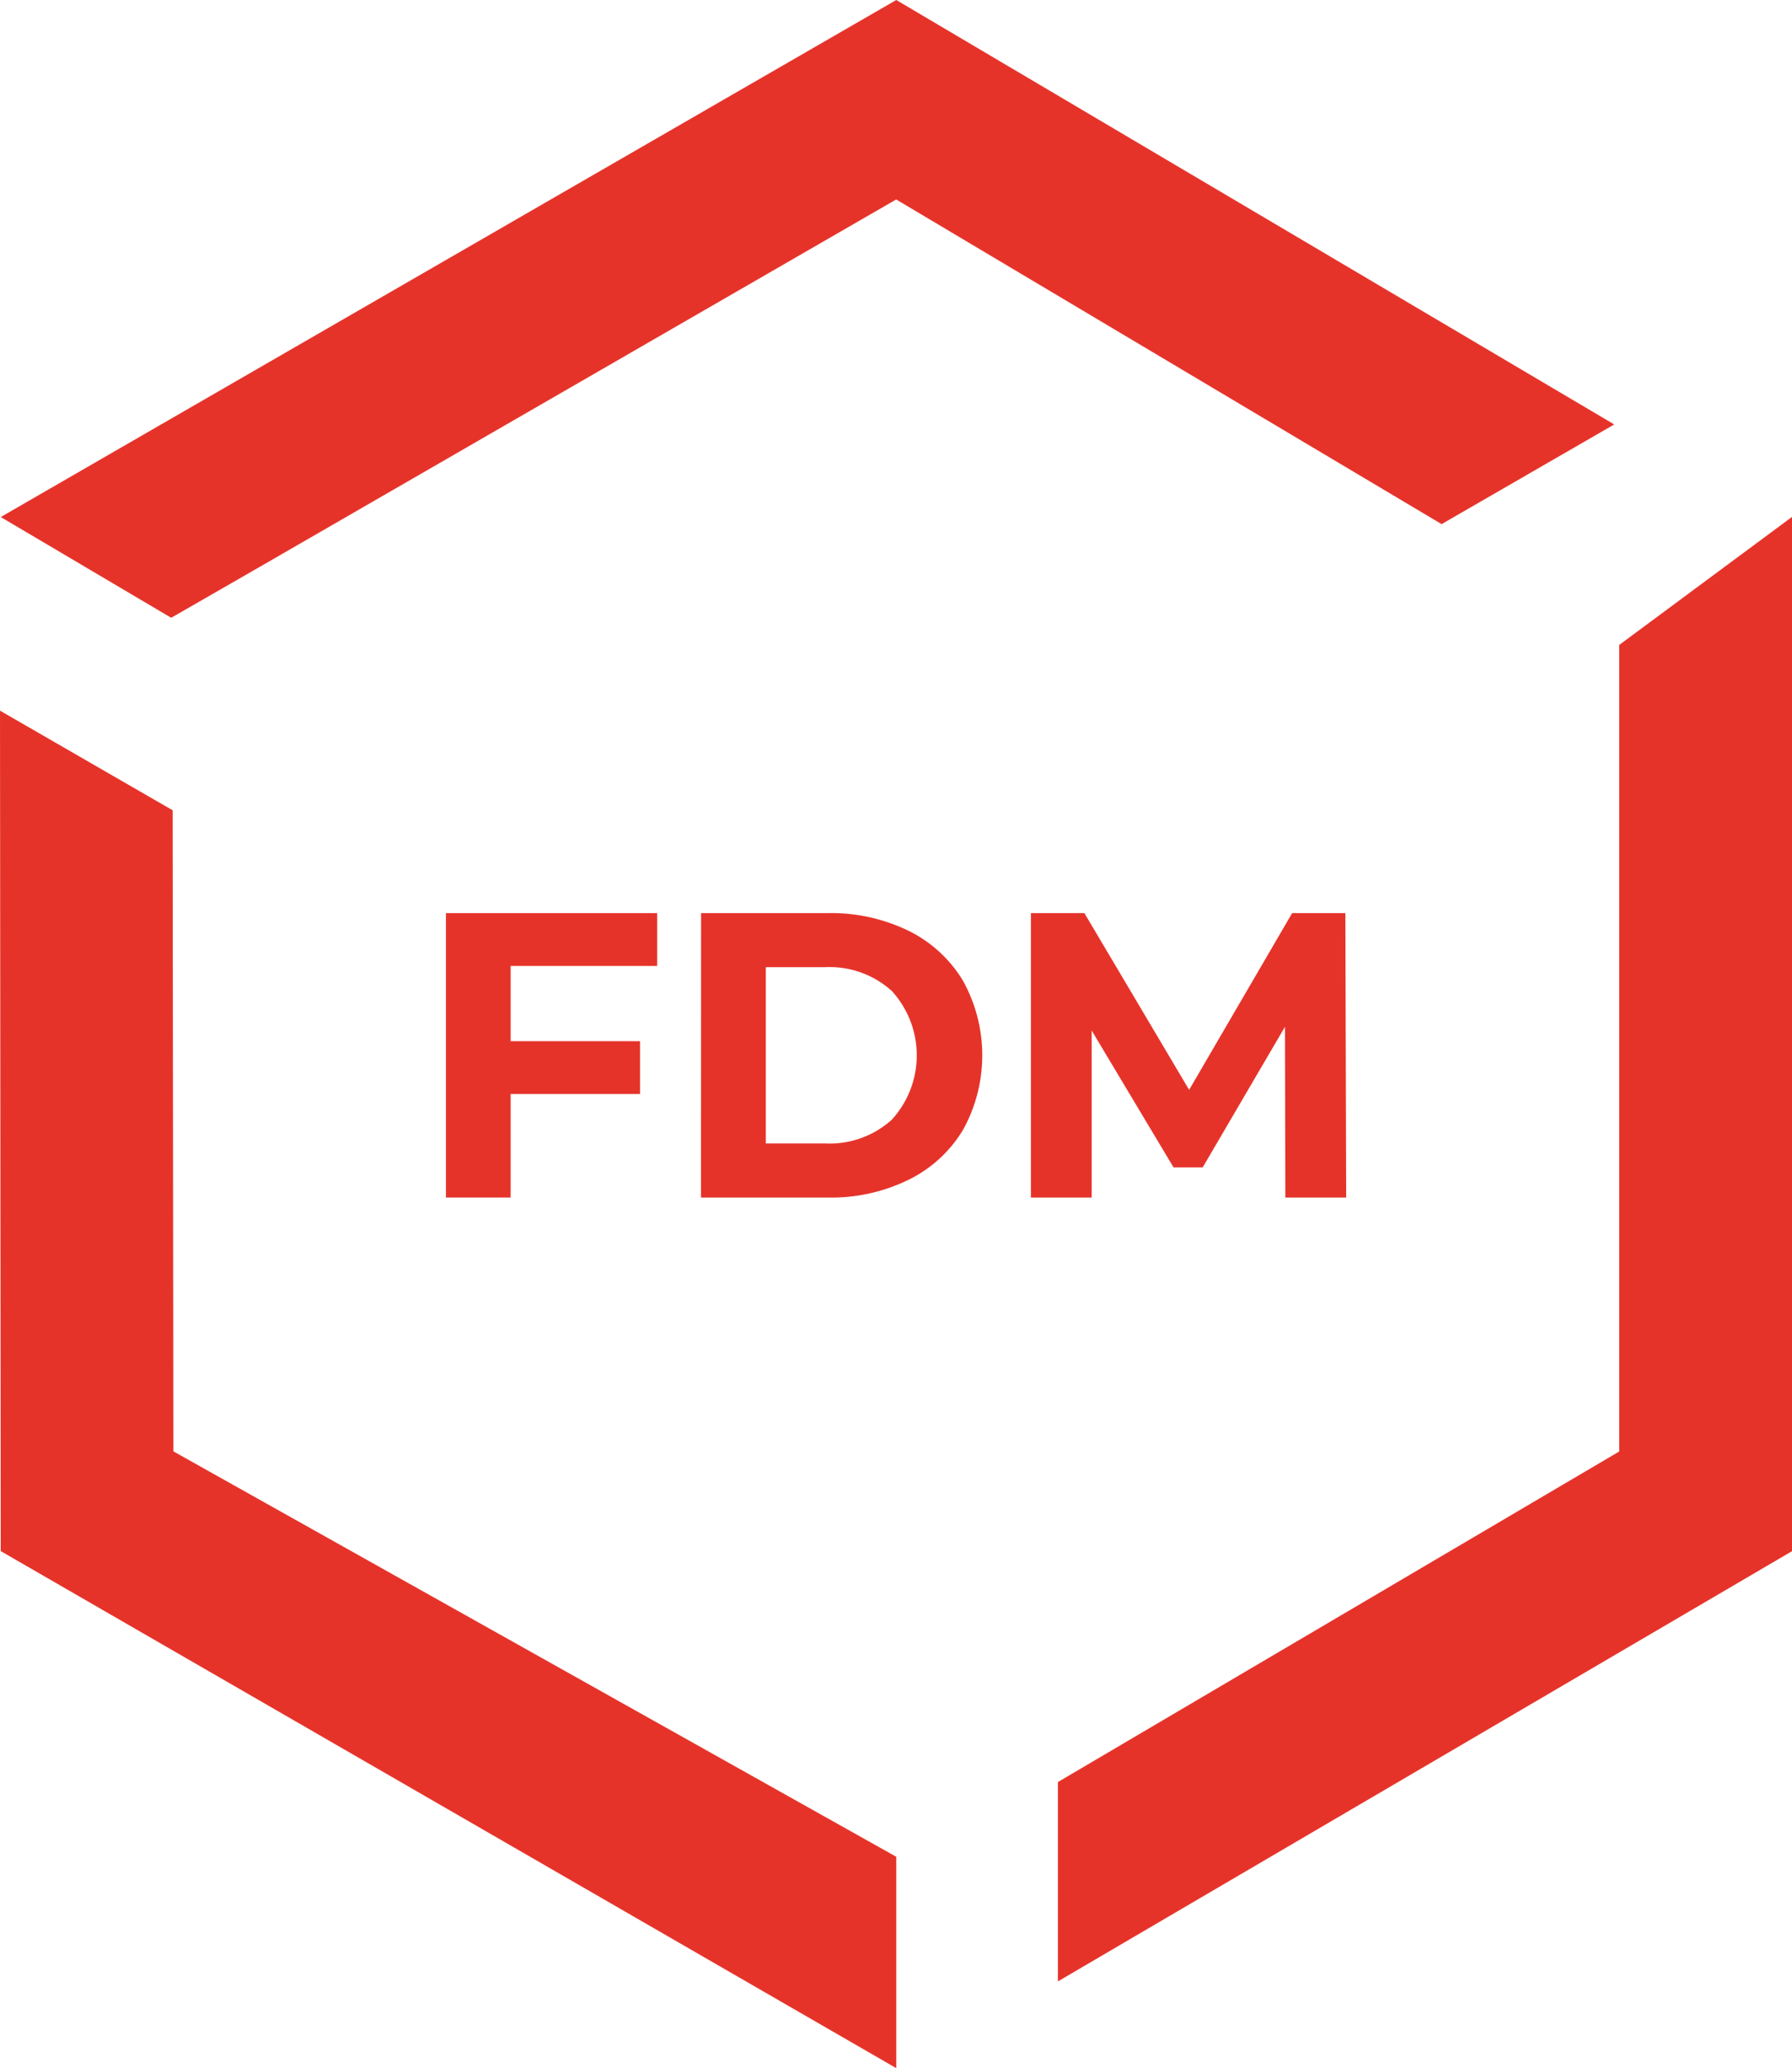 <svg id="Ebene_1" data-name="Ebene 1" xmlns="http://www.w3.org/2000/svg" width="61.937" height="71.481" viewBox="0 0 61.937 71.481"><path id="Pfad_86" data-name="Pfad 86" d="M5.917,21.352h0l3.058-1.758h0l22-12.7L49.826,18.115l5.967-3.445L30.978,0,.026,17.87h0Z" style="fill:#e6332a"/><path id="Pfad_87" data-name="Pfad 87" d="M30.978,64.175h0L5.992,50.162,5.967,28.005,0,24.562.025,53.61,30.978,71.481h0Z" style="fill:#e6332a"/><path id="Pfad_88" data-name="Pfad 88" d="M61.932,17.87l-5.967,4.421h0V50.167l-19.4,11.425v6.89L61.937,53.613V17.87Z" style="fill:#e6332a"/><path d="M17.649,33.386v2.6h4.472v1.826H17.649V41.39H15.413V31.56h7.3v1.826Z" style="fill:#e6332a"/><path d="M24.232,31.56h4.39a6.082,6.082,0,0,1,2.781.611,4.524,4.524,0,0,1,1.877,1.72,5.318,5.318,0,0,1,0,5.168A4.522,4.522,0,0,1,31.4,40.778a6.07,6.07,0,0,1-2.781.612h-4.39Zm4.279,7.961a3.211,3.211,0,0,0,2.312-.821,3.3,3.3,0,0,0,0-4.45,3.211,3.211,0,0,0-2.312-.822H26.469v6.093Z" style="fill:#e6332a"/><path d="M44.426,41.39l-.014-5.9-2.844,4.859H40.562l-2.831-4.732V41.39h-2.1V31.56h1.849L41.1,37.668l3.56-6.108H46.5l.028,9.83Z" style="fill:#e6332a"/></svg>